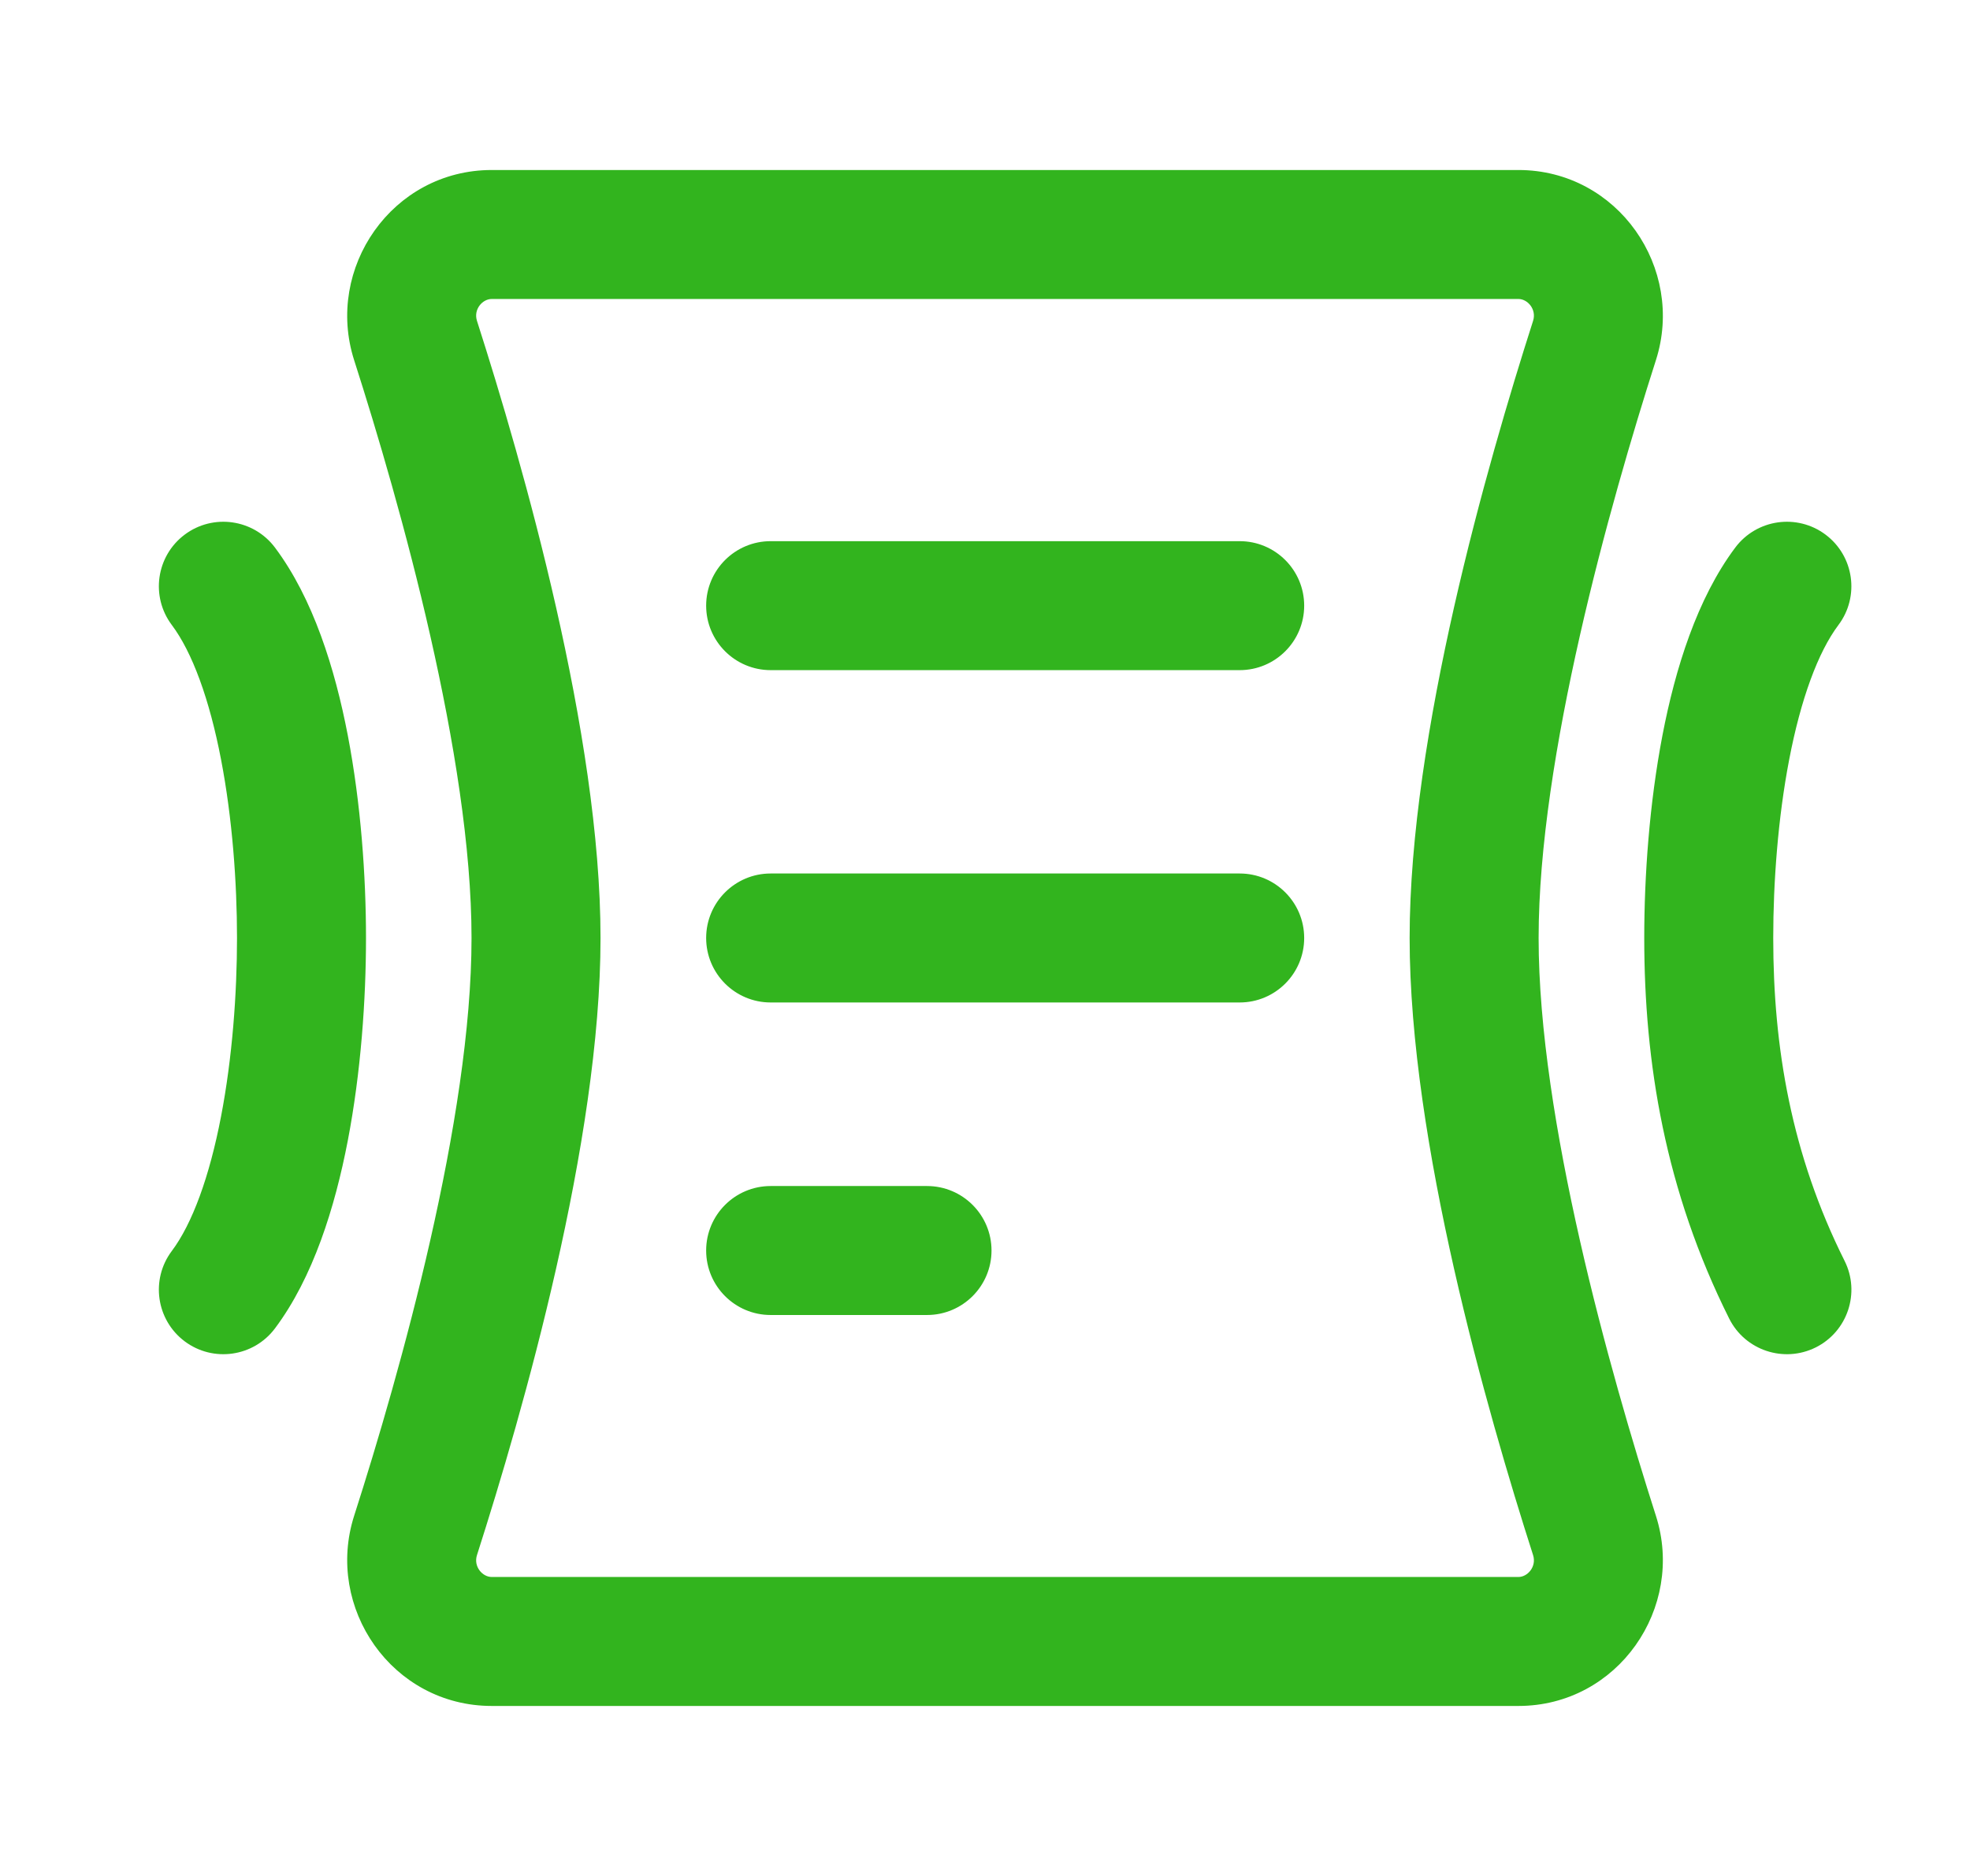 <svg width="21" height="20" viewBox="0 0 21 20" fill="none" xmlns="http://www.w3.org/2000/svg">
<path fill-rule="evenodd" clip-rule="evenodd" d="M5.242 3.125C5.1 3.125 4.973 3.277 5.025 3.44C5.516 4.971 6.339 7.844 6.339 10C6.339 12.156 5.516 15.029 5.025 16.56C4.973 16.723 5.1 16.875 5.242 16.875H16.186C16.327 16.875 16.454 16.723 16.402 16.56C15.911 15.029 15.089 12.156 15.089 10C15.089 7.844 15.911 4.971 16.402 3.44C16.454 3.277 16.327 3.125 16.186 3.125H5.242ZM3.835 3.822C3.533 2.881 4.223 1.875 5.242 1.875H16.186C17.204 1.875 17.894 2.881 17.592 3.822C17.099 5.362 16.339 8.063 16.339 10C16.339 11.937 17.099 14.638 17.592 16.178C17.894 17.119 17.204 18.125 16.186 18.125H5.242C4.223 18.125 3.533 17.119 3.835 16.178C4.329 14.638 5.089 11.937 5.089 10C5.089 8.063 4.329 5.362 3.835 3.822Z" fill="#32B41E" stroke="#32B41E" stroke-width="0.125"/>
<path fill-rule="evenodd" clip-rule="evenodd" d="M2.006 5.75C2.282 5.543 2.674 5.599 2.881 5.875C3.279 6.406 3.51 7.143 3.646 7.851C3.785 8.575 3.839 9.345 3.839 10C3.839 10.655 3.785 11.425 3.646 12.149C3.51 12.857 3.279 13.594 2.881 14.125C2.674 14.401 2.282 14.457 2.006 14.25C1.73 14.043 1.674 13.651 1.881 13.375C2.108 13.073 2.294 12.56 2.418 11.913C2.539 11.283 2.589 10.595 2.589 10C2.589 9.406 2.539 8.717 2.418 8.087C2.294 7.44 2.108 6.927 1.881 6.625C1.674 6.349 1.73 5.957 2.006 5.75Z" fill="#32B41E" stroke="#32B41E" stroke-width="0.125"/>
<path fill-rule="evenodd" clip-rule="evenodd" d="M7.59 6.457C7.59 6.112 7.87 5.832 8.215 5.832H13.215C13.56 5.832 13.84 6.112 13.84 6.457C13.84 6.802 13.56 7.082 13.215 7.082H8.215C7.87 7.082 7.59 6.802 7.59 6.457Z" fill="#32B41E" stroke="#32B41E" stroke-width="0.125"/>
<path fill-rule="evenodd" clip-rule="evenodd" d="M7.59 10C7.59 9.655 7.87 9.375 8.215 9.375H13.215C13.56 9.375 13.84 9.655 13.84 10C13.84 10.345 13.56 10.625 13.215 10.625H8.215C7.87 10.625 7.59 10.345 7.59 10Z" fill="#32B41E" stroke="#32B41E" stroke-width="0.125"/>
<path fill-rule="evenodd" clip-rule="evenodd" d="M7.59 13.332C7.59 12.987 7.87 12.707 8.215 12.707H9.882C10.227 12.707 10.507 12.987 10.507 13.332C10.507 13.677 10.227 13.957 9.882 13.957H8.215C7.87 13.957 7.59 13.677 7.59 13.332Z" fill="#32B41E" stroke="#32B41E" stroke-width="0.125"/>
<path fill-rule="evenodd" clip-rule="evenodd" d="M19.423 5.75C19.699 5.957 19.755 6.349 19.548 6.625C19.321 6.927 19.135 7.44 19.011 8.087C18.89 8.717 18.84 9.406 18.84 10C18.84 11.177 19.035 12.326 19.607 13.47C19.762 13.779 19.636 14.155 19.328 14.309C19.019 14.463 18.643 14.338 18.489 14.03C17.811 12.674 17.59 11.323 17.59 10C17.59 9.345 17.644 8.575 17.783 7.851C17.919 7.143 18.15 6.406 18.548 5.875C18.755 5.599 19.147 5.543 19.423 5.75Z" fill="#32B41E" stroke="#32B41E" stroke-width="0.125"/>
</svg>
